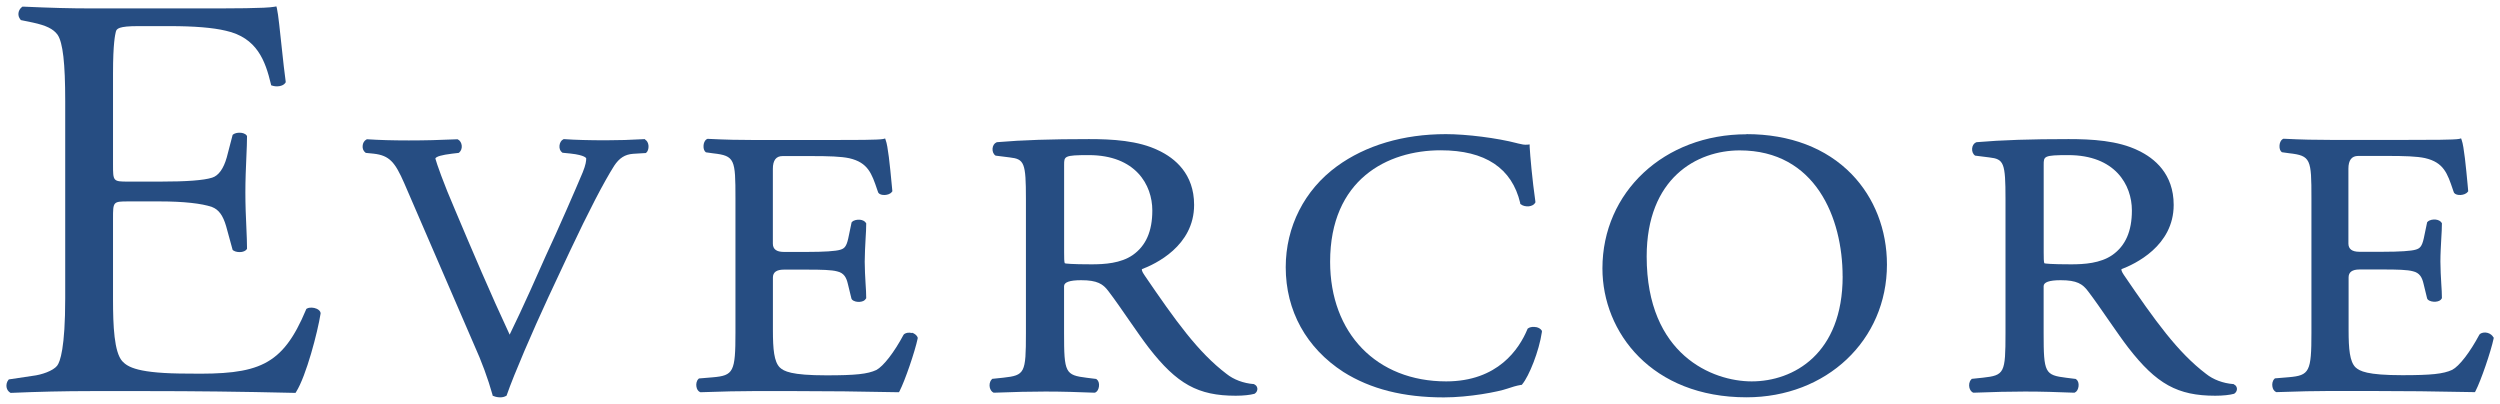 <?xml version="1.0" encoding="UTF-8" standalone="no"?>
<!-- Created with Inkscape (http://www.inkscape.org/) -->

<svg
   xmlns:dc="http://purl.org/dc/elements/1.1/"
   xmlns:cc="http://creativecommons.org/ns#"
   xmlns:rdf="http://www.w3.org/1999/02/22-rdf-syntax-ns#"
   xmlns:svg="http://www.w3.org/2000/svg"
   xmlns="http://www.w3.org/2000/svg"
   xmlns:sodipodi="http://sodipodi.sourceforge.net/DTD/sodipodi-0.dtd"
   xmlns:inkscape="http://www.inkscape.org/namespaces/inkscape"
   width="196.467"
   height="31.73"
   viewBox="0 0 51.982 8.395"
   version="1.1"
   id="svg8772"
   inkscape:version="0.92.4 (5da689c313, 2019-01-14)"
   sodipodi:docname="evercore.svg">
  <defs
     id="defs8766" />
  <sodipodi:namedview
     id="base"
     pagecolor="#ffffff"
     bordercolor="#666666"
     borderopacity="1.0"
     inkscape:pageopacity="0.0"
     inkscape:pageshadow="2"
     inkscape:zoom="7.3106895"
     inkscape:cx="97.7336"
     inkscape:cy="15.365"
     inkscape:document-units="mm"
     inkscape:current-layer="layer1"
     showgrid="false"
     fit-margin-top="0"
     fit-margin-left="0"
     fit-margin-right="0"
     fit-margin-bottom="0"
     units="px"
     inkscape:window-width="1920"
     inkscape:window-height="1001"
     inkscape:window-x="-9"
     inkscape:window-y="-9"
     inkscape:window-maximized="1" />
  <g
     inkscape:label="Layer 1"
     inkscape:groupmode="layer"
     id="layer1"
     transform="translate(53.073,-144.503)">
    <g
       transform="translate(812.618,164.639)"
       id="g8747"
       style="fill:#264d82;fill-opacity:1">
      <path
         style="fill:#264d82;fill-opacity:1;stroke-width:0.265"
         id="path8697"
         d="m -859.108,-13.717 c -0.058,-0.026 -0.146,-0.034 -0.201,-0.003 l -0.013,0.008 -0.005,0.013 c -0.495,1.183 -0.992,1.355 -2.45,1.331 -1.048,0 -1.257,-0.135 -1.373,-0.259 -0.167,-0.191 -0.191,-0.728 -0.191,-1.281 v -1.68 c 0,-0.352 0,-0.36 0.312,-0.36 h 0.667 c 0.484,0 0.868,0.042 1.079,0.116 0.138,0.053 0.228,0.172 0.294,0.4 l 0.135,0.492 0.013,0.011 c 0.045,0.032 0.119,0.04 0.172,0.032 0.034,-0.005 0.079,-0.019 0.106,-0.053 l 0.008,-0.013 v -0.016 c 0,-0.108 -0.005,-0.251 -0.013,-0.418 -0.011,-0.225 -0.021,-0.482 -0.021,-0.738 0,-0.257 0.011,-0.513 0.021,-0.743 0.008,-0.167 0.013,-0.31 0.013,-0.413 v -0.016 l -0.008,-0.013 c -0.034,-0.045 -0.101,-0.056 -0.138,-0.056 -0.056,-0.003 -0.108,0.011 -0.14,0.034 l -0.013,0.011 -0.122,0.468 c -0.066,0.235 -0.172,0.381 -0.304,0.421 -0.175,0.056 -0.529,0.082 -1.082,0.082 h -0.667 c -0.312,0 -0.312,-0.008 -0.312,-0.36 v -1.894 c 0,-0.627 0.045,-0.802 0.058,-0.86 0.016,-0.066 0.058,-0.119 0.468,-0.119 h 0.656 c 0.505,0 0.897,0.032 1.159,0.095 0.654,0.143 0.826,0.627 0.942,1.111 l 0.005,0.024 0.024,0.008 c 0.087,0.029 0.217,0.016 0.267,-0.053 l 0.011,-0.016 v -0.019 c -0.026,-0.183 -0.053,-0.434 -0.079,-0.677 -0.04,-0.368 -0.074,-0.717 -0.103,-0.841 l -0.011,-0.042 -0.045,0.008 c -0.175,0.034 -0.868,0.034 -1.601,0.034 h -2.188 c -0.458,0 -0.844,-0.011 -1.429,-0.037 h -0.018 c 0,0 -0.013,0.011 -0.013,0.011 -0.04,0.032 -0.064,0.077 -0.069,0.124 -0.005,0.048 0.008,0.093 0.04,0.132 l 0.011,0.013 0.243,0.05 c 0.283,0.061 0.429,0.132 0.519,0.254 0.111,0.164 0.159,0.59 0.159,1.381 v 4.101 c 0,1.032 -0.106,1.323 -0.169,1.402 -0.085,0.106 -0.323,0.188 -0.508,0.209 l -0.495,0.074 -0.011,0.013 c -0.032,0.04 -0.045,0.095 -0.037,0.148 0.008,0.048 0.034,0.087 0.071,0.111 l 0.013,0.008 h 0.013 c 0.558,-0.024 1.093,-0.037 1.68,-0.037 h 1.132 c 0.99,0 1.966,0.011 3.074,0.037 h 0.026 c 0,0 0.013,-0.021 0.013,-0.021 0.209,-0.331 0.447,-1.241 0.508,-1.627 v -0.008 c 0,0 0,-0.008 0,-0.008 -0.008,-0.037 -0.037,-0.066 -0.085,-0.087 z"
         inkscape:connector-curvature="0" />
      <path
         style="fill:#264d82;fill-opacity:1;stroke-width:0.265"
         id="path8699"
         d="m -852.274,-17.238 -0.011,-0.005 h -0.013 c -0.278,0.016 -0.532,0.024 -0.802,0.024 -0.331,0 -0.638,-0.008 -0.857,-0.024 h -0.013 c 0,0 -0.011,0.005 -0.011,0.005 -0.042,0.021 -0.071,0.071 -0.077,0.13 -0.005,0.058 0.013,0.111 0.053,0.14 l 0.011,0.008 0.161,0.016 c 0.318,0.034 0.331,0.101 0.331,0.101 0,0.05 -0.008,0.13 -0.071,0.286 -0.138,0.331 -0.519,1.206 -0.77,1.741 -0.122,0.278 -0.482,1.09 -0.751,1.638 -0.4,-0.857 -0.765,-1.717 -1.135,-2.593 -0.243,-0.561 -0.384,-0.971 -0.41,-1.069 0.016,-0.042 0.13,-0.074 0.347,-0.101 l 0.138,-0.016 0.011,-0.008 c 0.037,-0.032 0.058,-0.085 0.053,-0.14 -0.005,-0.058 -0.034,-0.108 -0.077,-0.13 l -0.011,-0.005 h -0.013 c -0.368,0.016 -0.656,0.024 -1,0.024 -0.344,0 -0.611,-0.008 -0.857,-0.024 h -0.013 c 0,0 -0.013,0.005 -0.013,0.005 -0.045,0.026 -0.074,0.074 -0.077,0.132 -0.005,0.056 0.016,0.108 0.056,0.138 l 0.011,0.008 0.161,0.016 c 0.331,0.037 0.445,0.177 0.635,0.609 l 1.458,3.373 c 0.151,0.331 0.288,0.704 0.378,1.027 l 0.005,0.024 0.021,0.008 c 0.045,0.019 0.093,0.026 0.14,0.026 0.042,0 0.085,-0.011 0.116,-0.029 l 0.013,-0.008 0.005,-0.016 c 0.146,-0.423 0.542,-1.339 0.86,-2.024 l 0.447,-0.955 c 0.392,-0.833 0.704,-1.434 0.923,-1.781 0.108,-0.164 0.225,-0.238 0.394,-0.251 l 0.265,-0.016 0.013,-0.011 c 0.04,-0.037 0.048,-0.106 0.042,-0.153 -0.008,-0.053 -0.032,-0.095 -0.069,-0.114 z"
         inkscape:connector-curvature="0" />
      <path
         style="fill:#264d82;fill-opacity:1;stroke-width:0.265"
         id="path8701"
         d="m -846.731,-13.211 c -0.058,-0.016 -0.116,-0.008 -0.156,0.019 l -0.016,0.016 c -0.196,0.368 -0.421,0.656 -0.566,0.733 -0.183,0.085 -0.434,0.111 -1.04,0.111 -0.733,0 -0.884,-0.085 -0.968,-0.164 -0.119,-0.119 -0.143,-0.376 -0.143,-0.775 v -1.095 q 0,-0.164 0.228,-0.164 h 0.482 c 0.302,0 0.511,0.005 0.627,0.037 0.14,0.032 0.191,0.127 0.222,0.262 l 0.074,0.304 0.011,0.019 c 0.04,0.042 0.111,0.053 0.164,0.048 0.058,-0.005 0.103,-0.026 0.124,-0.064 l 0.008,-0.011 v -0.013 c 0,-0.077 -0.005,-0.175 -0.013,-0.288 -0.008,-0.143 -0.018,-0.302 -0.018,-0.458 0,-0.156 0.011,-0.331 0.018,-0.476 0.008,-0.122 0.013,-0.225 0.013,-0.31 v -0.013 l -0.008,-0.011 c -0.021,-0.034 -0.066,-0.058 -0.124,-0.064 -0.05,-0.003 -0.127,0.005 -0.164,0.048 l -0.008,0.008 -0.069,0.331 c -0.04,0.185 -0.09,0.214 -0.167,0.238 -0.093,0.029 -0.336,0.045 -0.691,0.045 h -0.482 q -0.228,0 -0.228,-0.172 v -1.556 q 0,-0.265 0.201,-0.265 h 0.595 c 0.365,0 0.624,0.008 0.794,0.045 0.389,0.09 0.466,0.318 0.582,0.661 l 0.016,0.045 0.008,0.016 c 0.026,0.032 0.077,0.045 0.135,0.042 0.05,-0.003 0.114,-0.021 0.143,-0.064 l 0.011,-0.013 -0.011,-0.114 c -0.042,-0.45 -0.082,-0.831 -0.127,-0.947 l -0.013,-0.037 -0.04,0.011 c -0.095,0.021 -0.609,0.021 -1.109,0.021 h -1.558 c -0.32,0 -0.595,-0.005 -0.976,-0.024 h -0.011 c 0,0 -0.011,0.005 -0.011,0.005 -0.048,0.024 -0.069,0.087 -0.071,0.14 -0.003,0.064 0.016,0.111 0.05,0.135 l 0.151,0.021 c 0.452,0.05 0.463,0.127 0.463,0.934 v 2.797 c 0,0.812 -0.04,0.889 -0.471,0.926 l -0.288,0.024 -0.011,0.011 c -0.042,0.04 -0.05,0.108 -0.042,0.156 0.008,0.056 0.034,0.095 0.071,0.114 l 0.011,0.005 h 0.011 c 0.5,-0.016 0.775,-0.024 1.124,-0.024 h 0.746 c 0.728,0 1.474,0.008 2.22,0.024 h 0.029 c 0,0 0.013,-0.024 0.013,-0.024 0.111,-0.214 0.318,-0.818 0.376,-1.093 v -0.016 c 0,0 -0.003,-0.013 -0.003,-0.013 -0.021,-0.042 -0.064,-0.077 -0.119,-0.093 z"
         inkscape:connector-curvature="0" />
      <path
         style="fill:#264d82;fill-opacity:1;stroke-width:0.265"
         id="path8703"
         d="m -833.748,-13.333 c -0.05,-0.011 -0.119,-0.011 -0.169,0.024 l -0.011,0.008 -0.005,0.013 c -0.169,0.405 -0.611,1.082 -1.688,1.082 -1.445,0 -2.413,-1 -2.413,-2.487 0,-1.709 1.188,-2.318 2.299,-2.318 0.926,0 1.482,0.37 1.654,1.098 v 0.016 c 0,0 0.016,0.011 0.016,0.011 0.04,0.032 0.103,0.045 0.164,0.04 0.056,-0.008 0.101,-0.029 0.124,-0.064 l 0.011,-0.016 v -0.019 c -0.066,-0.46 -0.108,-0.95 -0.119,-1.138 v -0.05 c 0,0 -0.05,0.005 -0.05,0.005 -0.061,0.005 -0.111,-0.005 -0.196,-0.026 l -0.018,-0.005 c -0.413,-0.108 -1.048,-0.188 -1.479,-0.188 -0.884,0 -1.667,0.233 -2.265,0.669 -0.675,0.492 -1.064,1.257 -1.064,2.098 0,0.905 0.426,1.677 1.199,2.178 0.564,0.355 1.246,0.529 2.088,0.529 0.529,0 1.132,-0.116 1.323,-0.183 0.085,-0.029 0.185,-0.061 0.283,-0.077 h 0.016 c 0,0 0.011,-0.016 0.011,-0.016 0.138,-0.164 0.349,-0.685 0.407,-1.087 v -0.016 c 0,0 -0.005,-0.013 -0.005,-0.013 -0.021,-0.032 -0.061,-0.058 -0.111,-0.069 z"
         inkscape:connector-curvature="0" />
      <path
         style="fill:#264d82;fill-opacity:1;stroke-width:0.265"
         id="path8705"
         d="m -829.377,-17.344 c -1.707,0 -2.995,1.199 -2.995,2.789 0,1.333 1.029,2.68 2.995,2.68 1.664,0 2.921,-1.185 2.921,-2.76 0,-0.722 -0.259,-1.389 -0.733,-1.879 -0.529,-0.545 -1.286,-0.833 -2.188,-0.833 z m 2,2.953 c 0,1.611 -1.019,2.185 -1.892,2.185 -0.81,0 -2.183,-0.548 -2.183,-2.596 0,-1.63 1.042,-2.207 1.934,-2.207 1.58,0 2.14,1.41 2.14,2.619 z"
         inkscape:connector-curvature="0" />
      <path
         style="fill:#264d82;fill-opacity:1;stroke-width:0.265"
         id="path8707"
         d="m -819.241,-12.15 h -0.013 c -0.212,-0.016 -0.418,-0.093 -0.566,-0.212 -0.593,-0.45 -1.061,-1.106 -1.709,-2.056 -0.05,-0.074 -0.056,-0.108 -0.05,-0.122 0.273,-0.103 1.085,-0.479 1.085,-1.336 0,-0.646 -0.4,-0.971 -0.736,-1.13 -0.423,-0.209 -0.971,-0.238 -1.45,-0.238 -0.781,0 -1.386,0.019 -1.91,0.064 l -0.016,0.005 c -0.045,0.021 -0.074,0.069 -0.079,0.127 -0.005,0.064 0.021,0.122 0.064,0.148 l 0.294,0.037 c 0.304,0.034 0.336,0.114 0.336,0.863 v 2.791 c 0,0.833 -0.021,0.876 -0.471,0.926 l -0.23,0.024 -0.011,0.013 c -0.045,0.045 -0.05,0.114 -0.04,0.164 0.011,0.05 0.037,0.087 0.071,0.106 l 0.011,0.005 h 0.011 c 0.437,-0.016 0.736,-0.024 1.066,-0.024 0.362,0 0.667,0.011 1.016,0.024 h 0.011 c 0,0 0.011,-0.005 0.011,-0.005 0.04,-0.019 0.066,-0.066 0.074,-0.127 0.008,-0.064 -0.011,-0.119 -0.048,-0.146 l -0.011,-0.008 -0.193,-0.024 c -0.45,-0.056 -0.474,-0.101 -0.474,-0.926 v -0.979 q 0,-0.124 0.355,-0.124 c 0.336,0 0.455,0.077 0.569,0.23 0.132,0.172 0.283,0.392 0.431,0.606 0.151,0.217 0.294,0.423 0.407,0.569 0.585,0.754 1.024,0.997 1.807,0.997 0.161,0 0.304,-0.016 0.389,-0.04 l 0.013,-0.008 c 0.034,-0.024 0.053,-0.066 0.048,-0.106 -0.005,-0.04 -0.032,-0.071 -0.066,-0.082 z m -2.122,-3.609 c 0,0.429 -0.132,0.733 -0.407,0.926 -0.249,0.172 -0.587,0.193 -0.855,0.193 -0.423,0 -0.54,-0.016 -0.556,-0.021 -0.016,-0.019 -0.016,-0.124 -0.016,-0.228 v -1.818 c 0,-0.18 0,-0.204 0.511,-0.204 0.976,0 1.323,0.619 1.323,1.151 z"
         inkscape:connector-curvature="0" />
      <path
         style="fill:#264d82;fill-opacity:1;stroke-width:0.265"
         id="path8709"
         d="m -839.609,-12.15 h -0.013 c -0.212,-0.016 -0.418,-0.093 -0.566,-0.212 -0.593,-0.45 -1.061,-1.106 -1.709,-2.056 -0.05,-0.074 -0.056,-0.108 -0.05,-0.122 0.273,-0.103 1.085,-0.479 1.085,-1.336 0,-0.646 -0.4,-0.971 -0.736,-1.13 -0.423,-0.209 -0.971,-0.238 -1.45,-0.238 -0.781,0 -1.386,0.019 -1.91,0.064 l -0.016,0.005 c -0.045,0.021 -0.074,0.069 -0.079,0.127 -0.005,0.064 0.021,0.122 0.064,0.148 l 0.294,0.037 c 0.304,0.034 0.336,0.114 0.336,0.863 v 2.791 c 0,0.833 -0.021,0.876 -0.471,0.926 l -0.23,0.024 -0.011,0.013 c -0.045,0.048 -0.05,0.114 -0.04,0.164 0.011,0.05 0.037,0.087 0.071,0.106 l 0.011,0.005 h 0.011 c 0.437,-0.016 0.736,-0.024 1.066,-0.024 0.362,0 0.667,0.011 1.016,0.024 h 0.011 c 0,0 0.011,-0.005 0.011,-0.005 0.04,-0.019 0.066,-0.066 0.074,-0.127 0.008,-0.064 -0.011,-0.119 -0.048,-0.146 l -0.011,-0.008 -0.193,-0.024 c -0.45,-0.056 -0.474,-0.101 -0.474,-0.926 v -0.979 q 0,-0.124 0.355,-0.124 c 0.336,0 0.455,0.077 0.569,0.23 0.132,0.172 0.283,0.392 0.431,0.606 0.151,0.217 0.294,0.423 0.407,0.569 0.585,0.754 1.024,0.997 1.807,0.997 0.161,0 0.304,-0.016 0.389,-0.04 l 0.013,-0.008 c 0.034,-0.024 0.053,-0.066 0.048,-0.106 -0.005,-0.04 -0.032,-0.071 -0.066,-0.082 z m -2.122,-3.609 c 0,0.429 -0.132,0.733 -0.407,0.926 -0.249,0.172 -0.587,0.193 -0.855,0.193 -0.423,0 -0.54,-0.016 -0.556,-0.021 -0.016,-0.019 -0.016,-0.124 -0.016,-0.228 v -1.818 c 0,-0.18 0,-0.204 0.511,-0.204 0.976,0 1.323,0.619 1.323,1.151 z"
         inkscape:connector-curvature="0" />
      <path
         style="fill:#264d82;fill-opacity:1;stroke-width:0.265"
         id="path8711"
         d="m -813.846,-13.121 c -0.021,-0.042 -0.064,-0.077 -0.119,-0.093 -0.058,-0.016 -0.116,-0.008 -0.156,0.019 l -0.016,0.016 c -0.196,0.368 -0.418,0.656 -0.566,0.733 -0.183,0.085 -0.434,0.111 -1.04,0.111 -0.733,0 -0.884,-0.085 -0.971,-0.164 -0.119,-0.119 -0.143,-0.376 -0.143,-0.775 v -1.095 q 0,-0.164 0.228,-0.164 h 0.482 c 0.299,0 0.511,0.005 0.627,0.037 0.14,0.032 0.191,0.127 0.222,0.262 l 0.074,0.304 0.011,0.019 c 0.04,0.042 0.114,0.053 0.167,0.048 0.058,-0.005 0.103,-0.026 0.124,-0.064 l 0.005,-0.011 v -0.013 c 0,-0.077 -0.005,-0.175 -0.013,-0.288 -0.008,-0.143 -0.018,-0.302 -0.018,-0.458 0,-0.164 0.011,-0.331 0.018,-0.476 0.008,-0.122 0.013,-0.225 0.013,-0.31 v -0.013 l -0.008,-0.011 c -0.021,-0.034 -0.066,-0.058 -0.124,-0.064 -0.053,-0.005 -0.127,0.005 -0.167,0.048 l -0.008,0.008 -0.069,0.331 c -0.04,0.185 -0.09,0.214 -0.167,0.238 -0.093,0.029 -0.336,0.045 -0.691,0.045 h -0.482 q -0.228,0 -0.228,-0.172 v -1.556 q 0,-0.265 0.204,-0.265 h 0.595 c 0.365,0 0.624,0.008 0.794,0.045 0.389,0.09 0.466,0.318 0.582,0.664 l 0.016,0.045 0.008,0.016 c 0.026,0.032 0.077,0.045 0.135,0.042 0.05,-0.003 0.114,-0.021 0.146,-0.064 l 0.011,-0.013 -0.011,-0.124 c -0.034,-0.362 -0.077,-0.815 -0.124,-0.939 l -0.013,-0.037 -0.04,0.011 c -0.095,0.021 -0.609,0.021 -1.109,0.021 h -1.558 c -0.32,0 -0.595,-0.005 -0.976,-0.024 h -0.011 c 0,0 -0.011,0.005 -0.011,0.005 -0.048,0.024 -0.069,0.087 -0.071,0.14 -0.003,0.064 0.016,0.111 0.05,0.135 l 0.151,0.021 c 0.452,0.05 0.463,0.127 0.463,0.934 v 2.797 c 0,0.812 -0.04,0.889 -0.471,0.926 l -0.288,0.024 -0.011,0.011 c -0.042,0.04 -0.05,0.108 -0.042,0.156 0.008,0.056 0.034,0.095 0.071,0.114 l 0.011,0.005 h 0.011 c 0.5,-0.016 0.775,-0.024 1.124,-0.024 h 0.746 c 0.728,0 1.474,0.008 2.22,0.024 h 0.029 c 0,0 0.013,-0.024 0.013,-0.024 0.111,-0.214 0.318,-0.818 0.376,-1.093 v -0.016 c 0,0 -0.003,-0.013 -0.003,-0.013 z"
         inkscape:connector-curvature="0" />
    </g>
  </g>
</svg>

